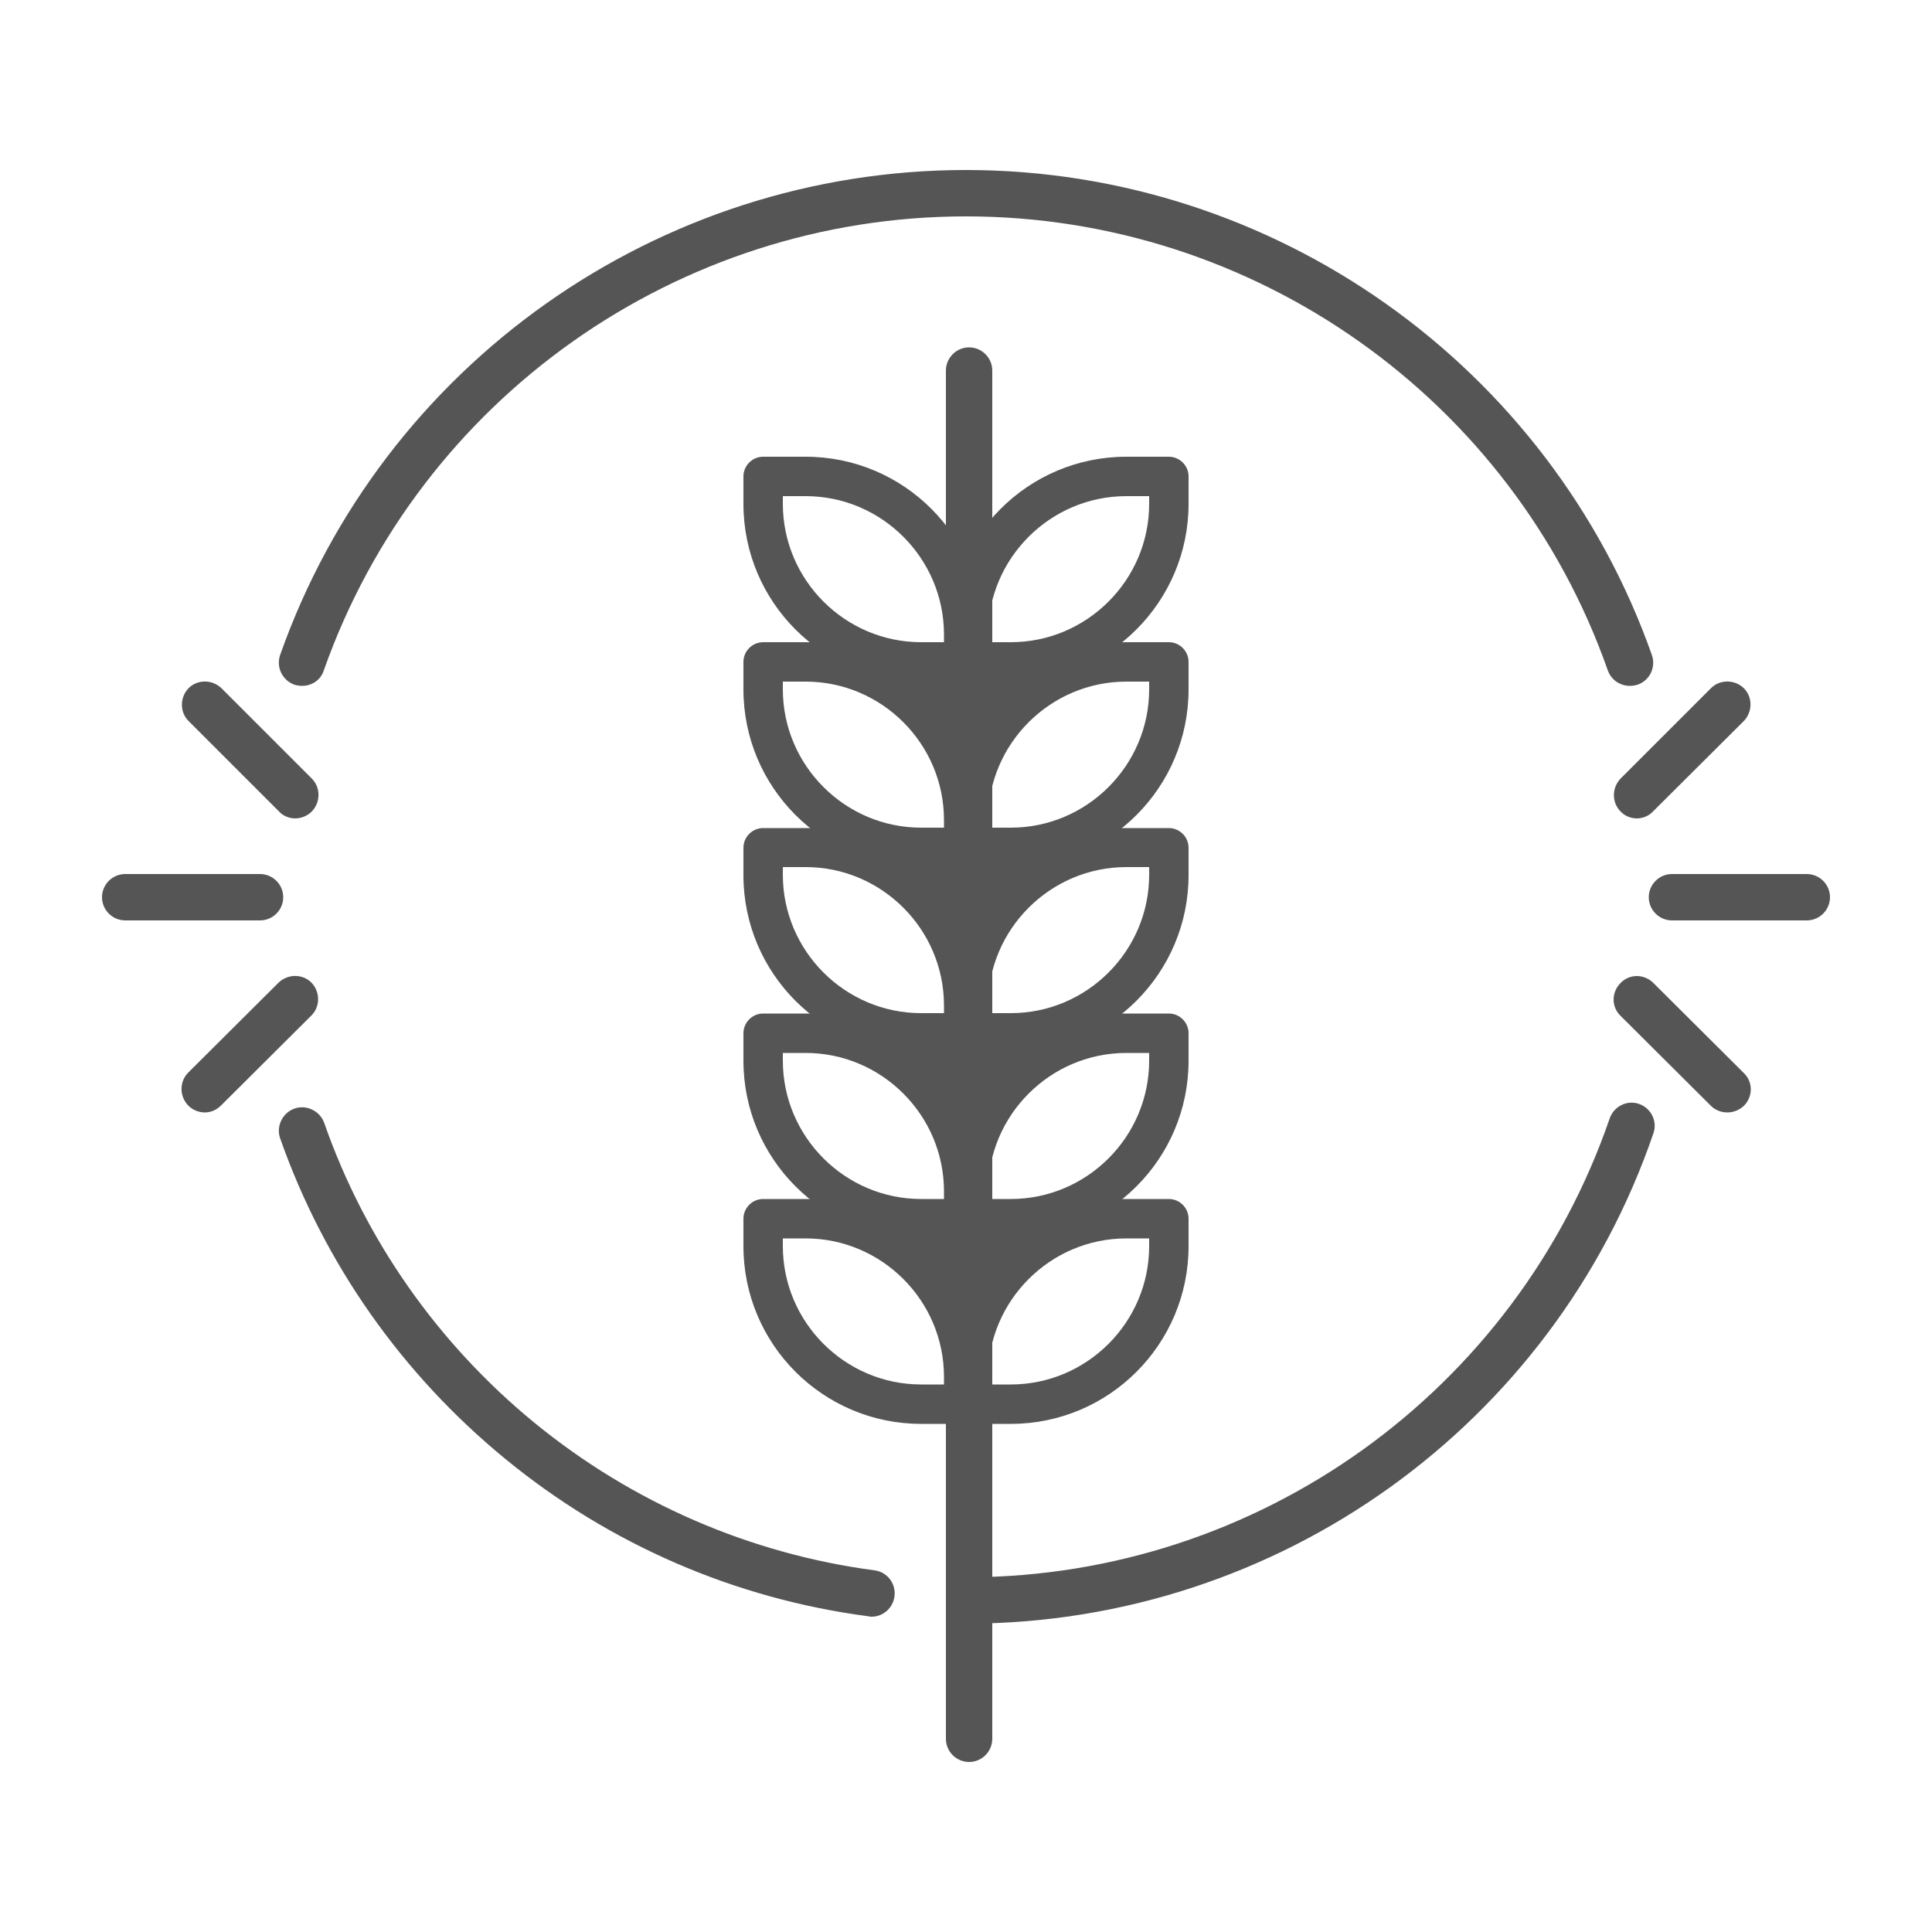 <svg id="SvgjsSvg1258" width="288" height="288" xmlns="http://www.w3.org/2000/svg" version="1.1" xmlns:xlink="http://www.w3.org/1999/xlink" xmlns:svgjs="http://svgjs.com/svgjs"><defs id="SvgjsDefs1259"></defs><g id="SvgjsG1260"><svg xmlns="http://www.w3.org/2000/svg" id="Layer_1" x="0" y="0" enable-background="new 0 0 500 500" version="1.1" viewBox="0 0 500 500" xml:space="preserve" width="288" height="288"><path d="M250.8 420.2c-3.3 0-6-2.7-6-6 0-3.3 2.7-6 6-6 74.9-.3 141.5-48.1 165.8-118.8 1.1-3.1 4.5-4.8 7.6-3.7s4.8 4.5 3.7 7.6C402 368.9 330.8 419.9 250.8 420.2 250.8 420.2 250.8 420.2 250.8 420.2zM225.6 418.4c-.3 0-.5 0-.8-.1-34.5-4.5-67.1-18.6-94.1-40.8-26.7-21.9-46.8-50.5-58.2-82.9-1.1-3.1.6-6.6 3.7-7.7 3.1-1.1 6.6.6 7.7 3.7 10.6 30.3 29.4 57.1 54.4 77.6 25.3 20.7 55.7 33.9 88 38.2 3.3.4 5.6 3.4 5.2 6.7C231.1 416.2 228.5 418.4 225.6 418.4zM78.2 177.5c-.7 0-1.3-.1-2-.3-3.1-1.1-4.8-4.5-3.7-7.7C99 94.4 170.3 44 250 44c3.3 0 6 2.7 6 6s-2.7 6-6 6c-74.6 0-141.4 47.2-166.2 117.5C83 176 80.7 177.5 78.2 177.5zM67.3 238.2H32.4c-3.3 0-6-2.7-6-6s2.7-6 6-6h34.9c3.3 0 6 2.7 6 6S70.6 238.2 67.3 238.2zM76.4 211.8c-1.5 0-3.1-.6-4.2-1.8l-23.4-23.4c-2.3-2.3-2.3-6.1 0-8.5 2.3-2.3 6.1-2.3 8.5 0l23.4 23.4c2.3 2.3 2.3 6.1 0 8.5C79.5 211.2 77.9 211.8 76.4 211.8zM53 287.9c-1.5 0-3.1-.6-4.3-1.8-2.3-2.4-2.3-6.2 0-8.5l23.4-23.3c2.4-2.3 6.2-2.3 8.5 0 2.3 2.4 2.3 6.2 0 8.5l-23.4 23.3C56 287.3 54.5 287.9 53 287.9z" fill="#555555" class="color000 svgShape"></path><path d="M421.8 177.5c-2.5 0-4.8-1.5-5.7-4C391.4 103.2 324.6 56 250 56c-3.3 0-6-2.7-6-6s2.7-6 6-6c79.7 0 151 50.5 177.5 125.5 1.1 3.1-.5 6.6-3.7 7.7C423.1 177.4 422.5 177.5 421.8 177.5zM467.6 238.2h-34.9c-3.3 0-6-2.7-6-6s2.7-6 6-6h34.9c3.3 0 6 2.7 6 6S470.9 238.2 467.6 238.2zM423.6 211.8c-1.5 0-3.1-.6-4.2-1.8-2.3-2.3-2.3-6.1 0-8.5l23.4-23.4c2.3-2.3 6.1-2.3 8.5 0 2.3 2.3 2.3 6.1 0 8.5L427.8 210C426.7 211.2 425.1 211.8 423.6 211.8zM447 287.9c-1.5 0-3.1-.6-4.2-1.7l-23.4-23.3c-2.4-2.3-2.4-6.1 0-8.5 2.3-2.4 6.1-2.4 8.5 0l23.4 23.3c2.4 2.3 2.4 6.1 0 8.5C450.1 287.3 448.6 287.9 447 287.9z" fill="#555555" class="color000 svgShape"></path><g fill="#555555" class="color000 svgShape"><path d="M261.6,219.3h-11v-7.1c0-18,11.6-33.2,27.7-38.7v-5.7c-5.1,2.3-10.7,3.6-16.7,3.6h-11v-7.1c0-6,1.3-11.7,3.7-16.9h-8.4			c2.3,5.2,3.7,10.9,3.7,16.9v7.1h-11c-5.8,0-11.3-1.2-16.2-3.4v5.7c15.9,5.6,27.3,20.8,27.3,38.6v7.1h-11c-5.8,0-11.3-1.2-16.2-3.4
			v5.7c15.9,5.6,27.3,20.8,27.3,38.6v7.1h-11c-5.8,0-11.3-1.2-16.2-3.4v5.7c15.9,5.6,27.3,20.8,27.3,38.6v7.1h-11
			c-5.8,0-11.3-1.2-16.2-3.4v5.7c12.7,4.5,22.5,15,25.9,28.1h3.8c3.5-13.3,13.5-23.9,26.4-28.3v-5.7c-5.1,2.3-10.7,3.6-16.7,3.6h-11
			v-7.1c0-18,11.6-33.2,27.7-38.7v-5.7c-5.1,2.3-10.7,3.6-16.7,3.6h-11v-7.1c0-18,11.6-33.2,27.7-38.7v-5.7
			C273.2,218,267.5,219.3,261.6,219.3z" fill="#555555" class="color000 svgShape"></path><path d="M250.8,456c-3.3,0-6-2.7-6-6V95.9c0-3.3,2.7-6,6-6s6,2.7,6,6V450C256.8,453.3,254.1,456,250.8,456z" fill="#555555" class="color000 svgShape"></path><path d="M261.6,368.5h-11c-2.8,0-5.1-2.3-5.1-5.1v-7.1c0-25.4,20.6-46,46-46h11c2.8,0,5.1,2.3,5.1,5.1v7.1
			C307.6,347.9,287,368.5,261.6,368.5z M255.7,358.3h5.9c19.7,0,35.8-16.1,35.8-35.8v-2h-5.9c-19.7,0-35.8,16.1-35.8,35.8V358.3z" fill="#555555" class="color000 svgShape"></path><path d="M261.6,320.5h-11c-2.8,0-5.1-2.3-5.1-5.1v-7.1c0-25.4,20.6-46,46-46h11c2.8,0,5.1,2.3,5.1,5.1v7.1
			C307.6,299.9,287,320.5,261.6,320.5z M255.7,310.3h5.9c19.7,0,35.8-16.1,35.8-35.8v-2h-5.9c-19.7,0-35.8,16.1-35.8,35.8V310.3z" fill="#555555" class="color000 svgShape"></path><path d="M261.6,272.5h-11c-2.8,0-5.1-2.3-5.1-5.1v-7.1c0-25.4,20.6-46,46-46h11c2.8,0,5.1,2.3,5.1,5.1v7.1
			C307.6,251.8,287,272.5,261.6,272.5z M255.7,262.2h5.9c19.7,0,35.8-16.1,35.8-35.8v-2h-5.9c-19.7,0-35.8,16.1-35.8,35.8V262.2z" fill="#555555" class="color000 svgShape"></path><path d="M261.6 224.4h-11c-2.8 0-5.1-2.3-5.1-5.1v-7.1c0-25.4 20.6-46 46-46h11c2.8 0 5.1 2.3 5.1 5.1v7.1C307.6 203.8 287 224.4 261.6 224.4zM255.7 214.2h5.9c19.7 0 35.8-16.1 35.8-35.8v-2h-5.9c-19.7 0-35.8 16.1-35.8 35.8V214.2zM249.4 368.5h-11c-25.4 0-46-20.6-46-46v-7.1c0-2.8 2.3-5.1 5.1-5.1h11c25.4 0 46 20.6 46 46v7.1C254.5 366.2 252.2 368.5 249.4 368.5zM202.6 320.5v2c0 19.7 16.1 35.8 35.8 35.8h5.9v-2c0-19.7-16.1-35.8-35.8-35.8H202.6z" fill="#555555" class="color000 svgShape"></path><path d="M249.4,320.5h-11c-25.4,0-46-20.6-46-46v-7.1c0-2.8,2.3-5.1,5.1-5.1h11c25.4,0,46,20.6,46,46v7.1
			C254.5,318.2,252.2,320.5,249.4,320.5z M202.6,272.5v2c0,19.7,16.1,35.8,35.8,35.8h5.9v-2c0-19.7-16.1-35.8-35.8-35.8H202.6z" fill="#555555" class="color000 svgShape"></path><path d="M249.4,272.5h-11c-25.4,0-46-20.6-46-46v-7.1c0-2.8,2.3-5.1,5.1-5.1h11c25.4,0,46,20.6,46,46v7.1
			C254.5,270.2,252.2,272.5,249.4,272.5z M202.6,224.4v2c0,19.7,16.1,35.8,35.8,35.8h5.9v-2c0-19.7-16.1-35.8-35.8-35.8H202.6z" fill="#555555" class="color000 svgShape"></path><path d="M249.4,224.4h-11c-25.4,0-46-20.6-46-46v-7.1c0-2.8,2.3-5.1,5.1-5.1h11c25.4,0,46,20.6,46,46v7.1
			C254.5,222.1,252.2,224.4,249.4,224.4z M202.6,176.4v2c0,19.7,16.1,35.8,35.8,35.8h5.9v-2c0-19.7-16.1-35.8-35.8-35.8H202.6z" fill="#555555" class="color000 svgShape"></path></g><path d="M261.6,176.4h-11c-2.8,0-5.1-2.3-5.1-5.1v-7.1c0-25.4,20.6-46,46-46h11c2.8,0,5.1,2.3,5.1,5.1v7.1
	C307.6,155.7,287,176.4,261.6,176.4z M255.7,166.2h5.9c19.7,0,35.8-16.1,35.8-35.8v-2h-5.9c-19.7,0-35.8,16.1-35.8,35.8V166.2z" fill="#555555" class="color000 svgShape"></path><path d="M249.4,176.4h-11c-25.4,0-46-20.6-46-46v-7.1c0-2.8,2.3-5.1,5.1-5.1h11c25.4,0,46,20.6,46,46v7.1
	C254.5,174.1,252.2,176.4,249.4,176.4z M202.6,128.4v2c0,19.7,16.1,35.8,35.8,35.8h5.9v-2c0-19.7-16.1-35.8-35.8-35.8H202.6z" fill="#555555" class="color000 svgShape"></path><rect width="500" height="500" fill="none"></rect></svg></g></svg>